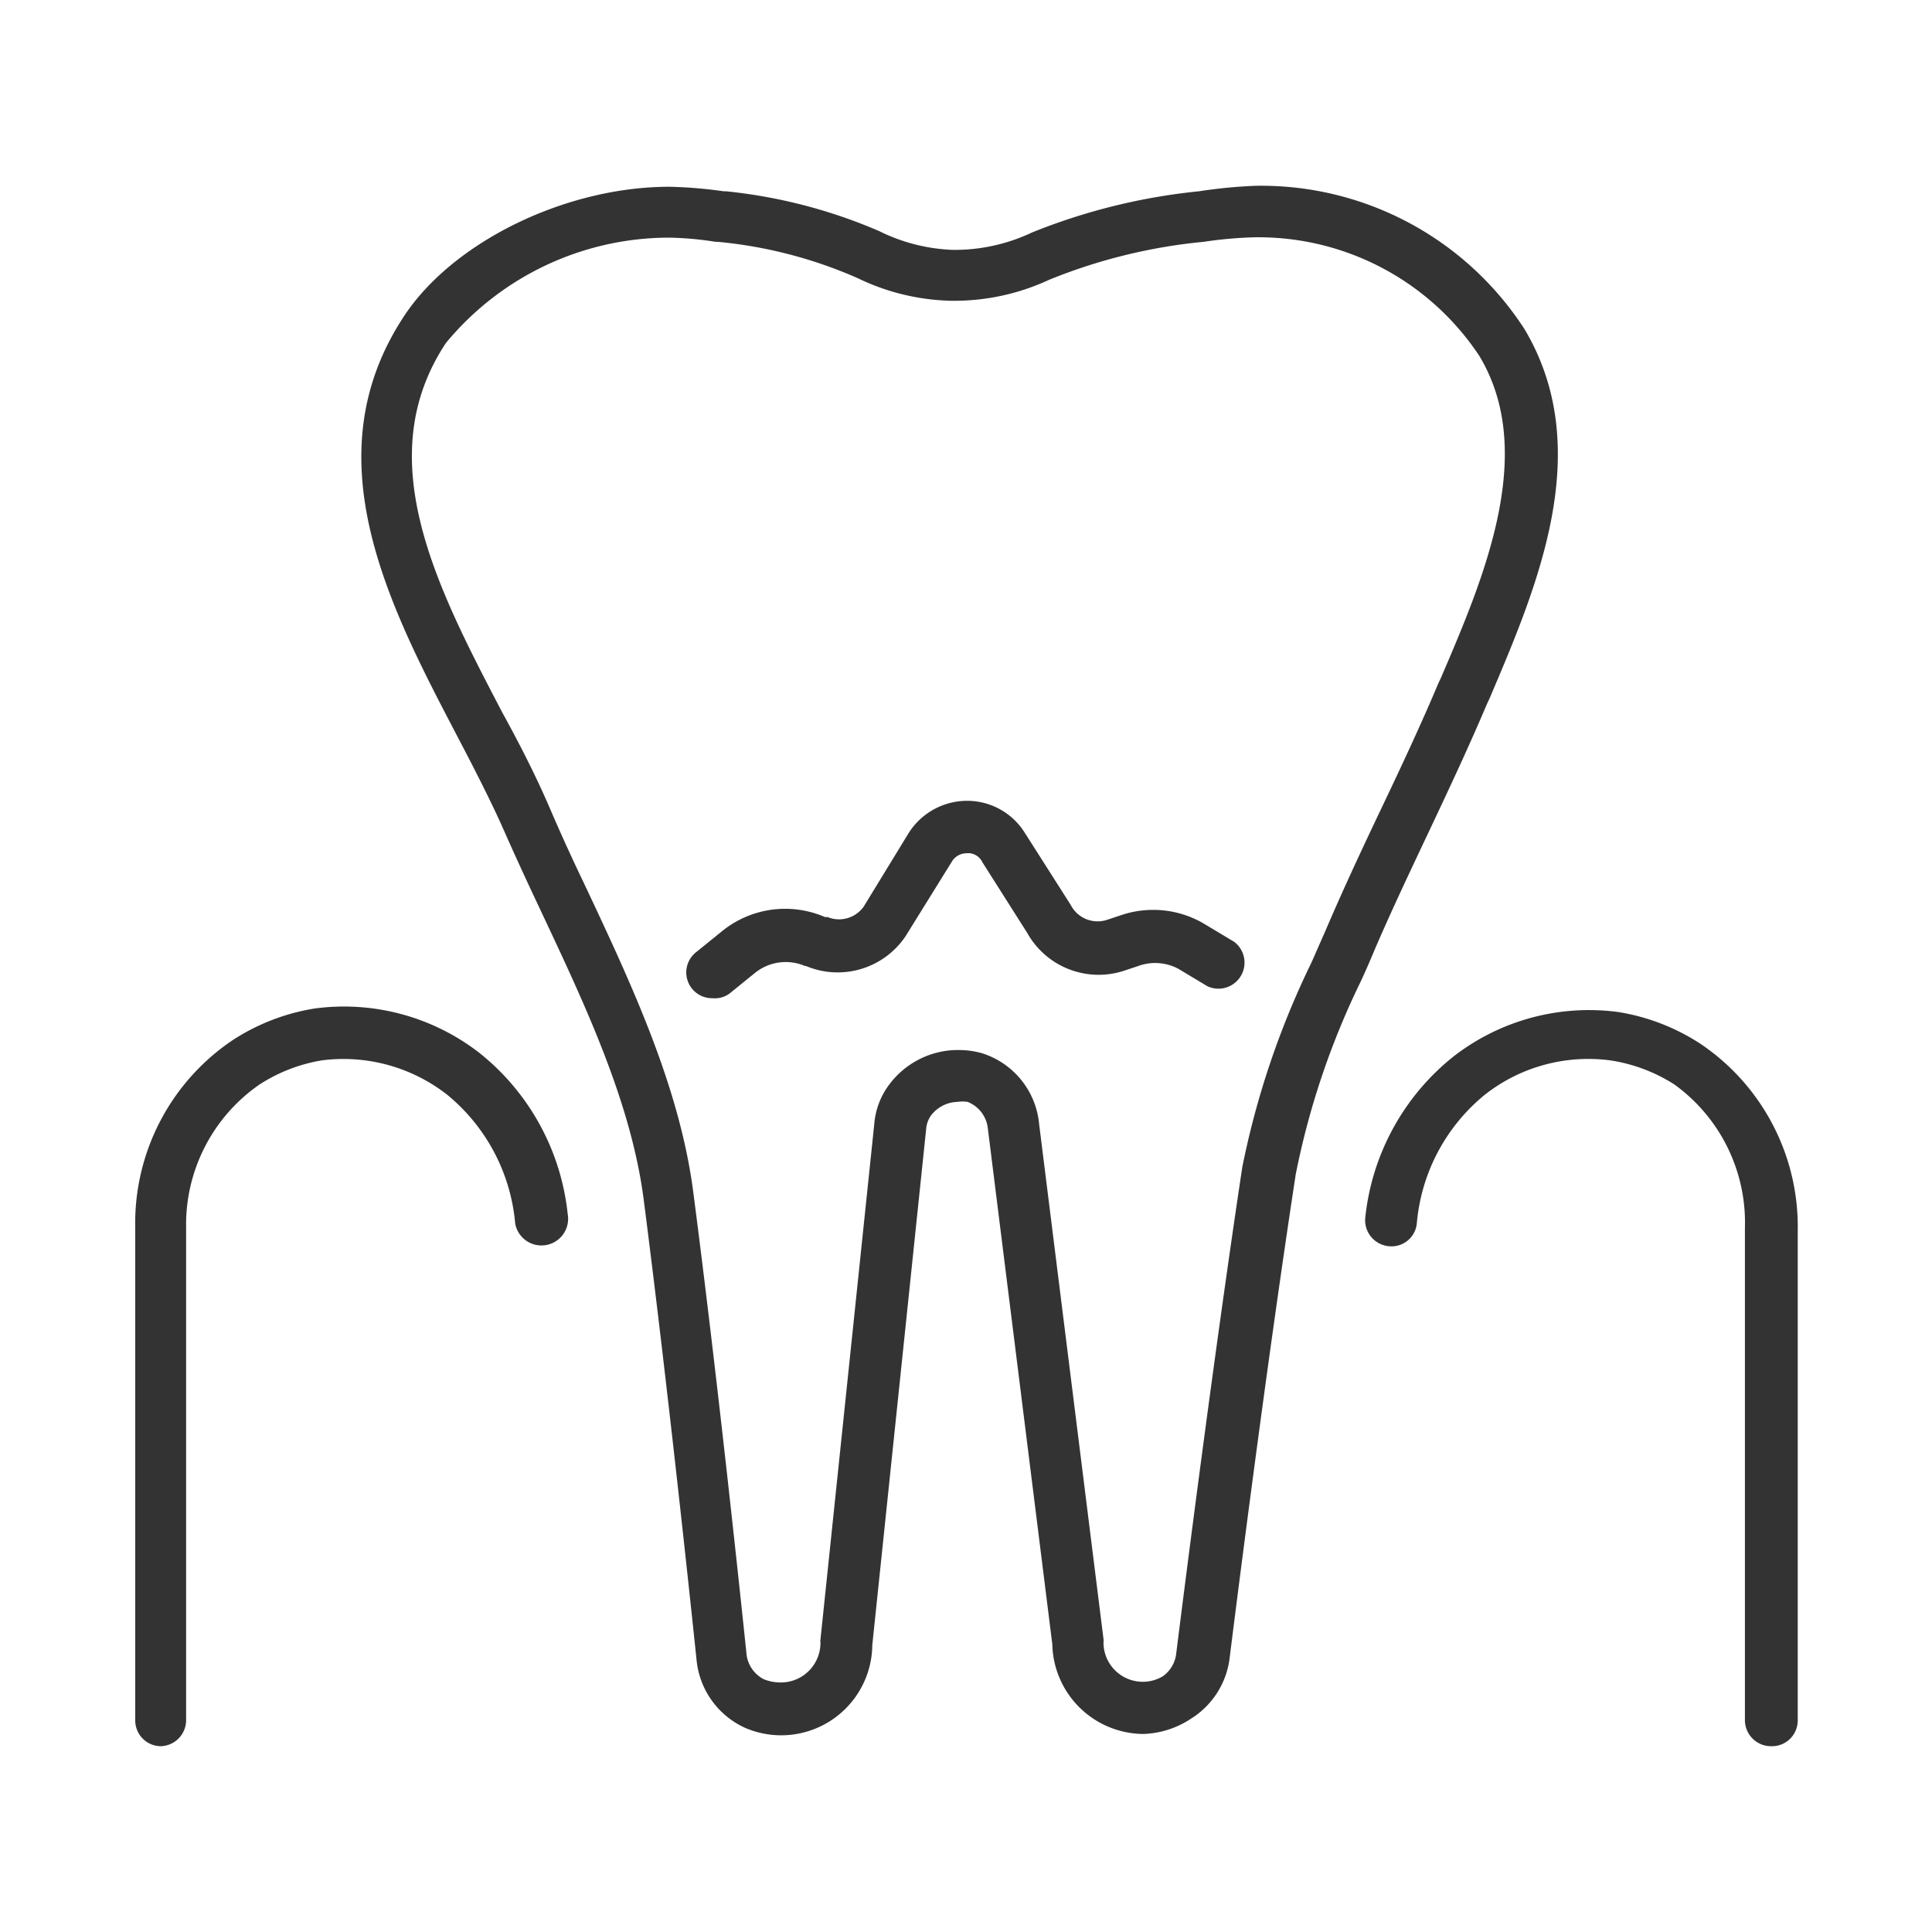 <svg id="Layer_1" data-name="Layer 1" xmlns="http://www.w3.org/2000/svg" viewBox="0 0 60 60"><defs><style>.cls-1{fill:#333;}</style></defs><title>icons</title><path class="cls-1" d="M35.51,53.85a2.85,2.85,0,0,1-2.83-2.79l-2-16a1,1,0,0,0-.63-.84,1.12,1.12,0,0,0-.32,0,1.07,1.07,0,0,0-.83.44.87.87,0,0,0-.14.43l-1.67,16a2.83,2.83,0,0,1-3.95,2.57,2.59,2.59,0,0,1-1.51-2.13c-.2-1.92-.91-8.61-1.64-14.28-.39-3-1.8-6-3.16-8.89-.42-.89-.81-1.73-1.18-2.57s-.9-1.88-1.43-2.89c-2.14-4.09-4.57-8.71-1.66-13.1,1.52-2.29,5-4,8.23-4a13.88,13.88,0,0,1,1.68.14h.07a16.08,16.08,0,0,1,4.77,1.24,5.6,5.6,0,0,0,2.28.58h0a5.61,5.61,0,0,0,2.46-.54,18.88,18.88,0,0,1,5.19-1.28A15.42,15.42,0,0,1,39,5.77a9.74,9.74,0,0,1,8.35,4.46c2.22,3.74.38,8-1.09,11.46l-.08.17c-.55,1.3-1.16,2.6-1.75,3.85s-1.2,2.53-1.75,3.81c-.14.34-.29.68-.44,1a24.5,24.5,0,0,0-2,5.95c-.9,5.89-1.8,13-2.05,15a2.59,2.59,0,0,1-1.21,1.91A2.84,2.84,0,0,1,35.51,53.85ZM29.77,32.61a2.62,2.62,0,0,1,.73.1,2.55,2.55,0,0,1,1.77,2.19l2,16a.34.34,0,0,1,0,.1,1.22,1.22,0,0,0,1.84,1.06,1,1,0,0,0,.42-.72c.25-2,1.16-9.18,2.05-15.09a26.21,26.21,0,0,1,2.15-6.36l.44-1c.56-1.31,1.17-2.61,1.77-3.87s1.19-2.52,1.73-3.8l.08-.17c1.33-3.1,3-7,1.19-10a8.23,8.23,0,0,0-7-3.68,12.8,12.8,0,0,0-1.56.14,17,17,0,0,0-4.8,1.18,7,7,0,0,1-3.08.65h0a7,7,0,0,1-2.86-.7,14,14,0,0,0-4.35-1.13h-.07a10,10,0,0,0-1.47-.13,9,9,0,0,0-6.9,3.27c-2.38,3.59-.28,7.59,1.74,11.46.55,1,1.06,2,1.49,3s.74,1.66,1.16,2.54c1.41,3,2.87,6.14,3.29,9.37.74,5.68,1.45,12.39,1.65,14.31a1,1,0,0,0,.54.82,1.38,1.38,0,0,0,.49.1A1.23,1.23,0,0,0,25.48,51a.19.19,0,0,1,0-.08l1.67-16a2.35,2.35,0,0,1,.46-1.23,2.67,2.67,0,0,1,2.05-1.08Z"/><path class="cls-1" d="M22.13,31a.8.8,0,0,1-.51-1.43l.79-.64a3.11,3.11,0,0,1,3.21-.45l.08,0a.94.94,0,0,0,1.12-.32l1.4-2.29a2.15,2.15,0,0,1,1.81-1h0a2.11,2.11,0,0,1,1.8,1l1.42,2.23a.94.94,0,0,0,1.12.47l.45-.15a3.11,3.11,0,0,1,2.61.29l.9.54a.81.81,0,0,1-.83,1.38l-.9-.54A1.53,1.53,0,0,0,35.35,30l-.45.15a2.54,2.54,0,0,1-3-1.18l-1.39-2.19A.49.49,0,0,0,30,26.5a.53.53,0,0,0-.44.26l-1.44,2.32a2.54,2.54,0,0,1-3.09.92L25,30a1.52,1.52,0,0,0-1.56.22l-.79.64A.77.77,0,0,1,22.13,31Z"/><path class="cls-1" d="M5,54.23a.8.8,0,0,1-.8-.81V38.13a6.85,6.85,0,0,1,3-5.81,6.56,6.56,0,0,1,2.57-1,6.86,6.86,0,0,1,5.12,1.38,7.38,7.38,0,0,1,2.74,5A.81.81,0,0,1,16,38a5.83,5.83,0,0,0-2.11-4A5.23,5.23,0,0,0,10,32.93a5.09,5.09,0,0,0-1.94.75,5.29,5.29,0,0,0-2.28,4.45V53.42A.81.81,0,0,1,5,54.23Z"/><path class="cls-1" d="M55,54.23a.81.81,0,0,1-.81-.81V38.13A5.29,5.29,0,0,0,52,33.68,5.09,5.09,0,0,0,50,32.93,5.2,5.2,0,0,0,46.11,34,5.8,5.8,0,0,0,44,38a.79.79,0,0,1-.89.7.81.81,0,0,1-.71-.89,7.38,7.38,0,0,1,2.74-5,6.86,6.86,0,0,1,5.12-1.38,6.56,6.56,0,0,1,2.57,1,6.85,6.85,0,0,1,3,5.81V53.42A.8.8,0,0,1,55,54.23Z"/></svg>